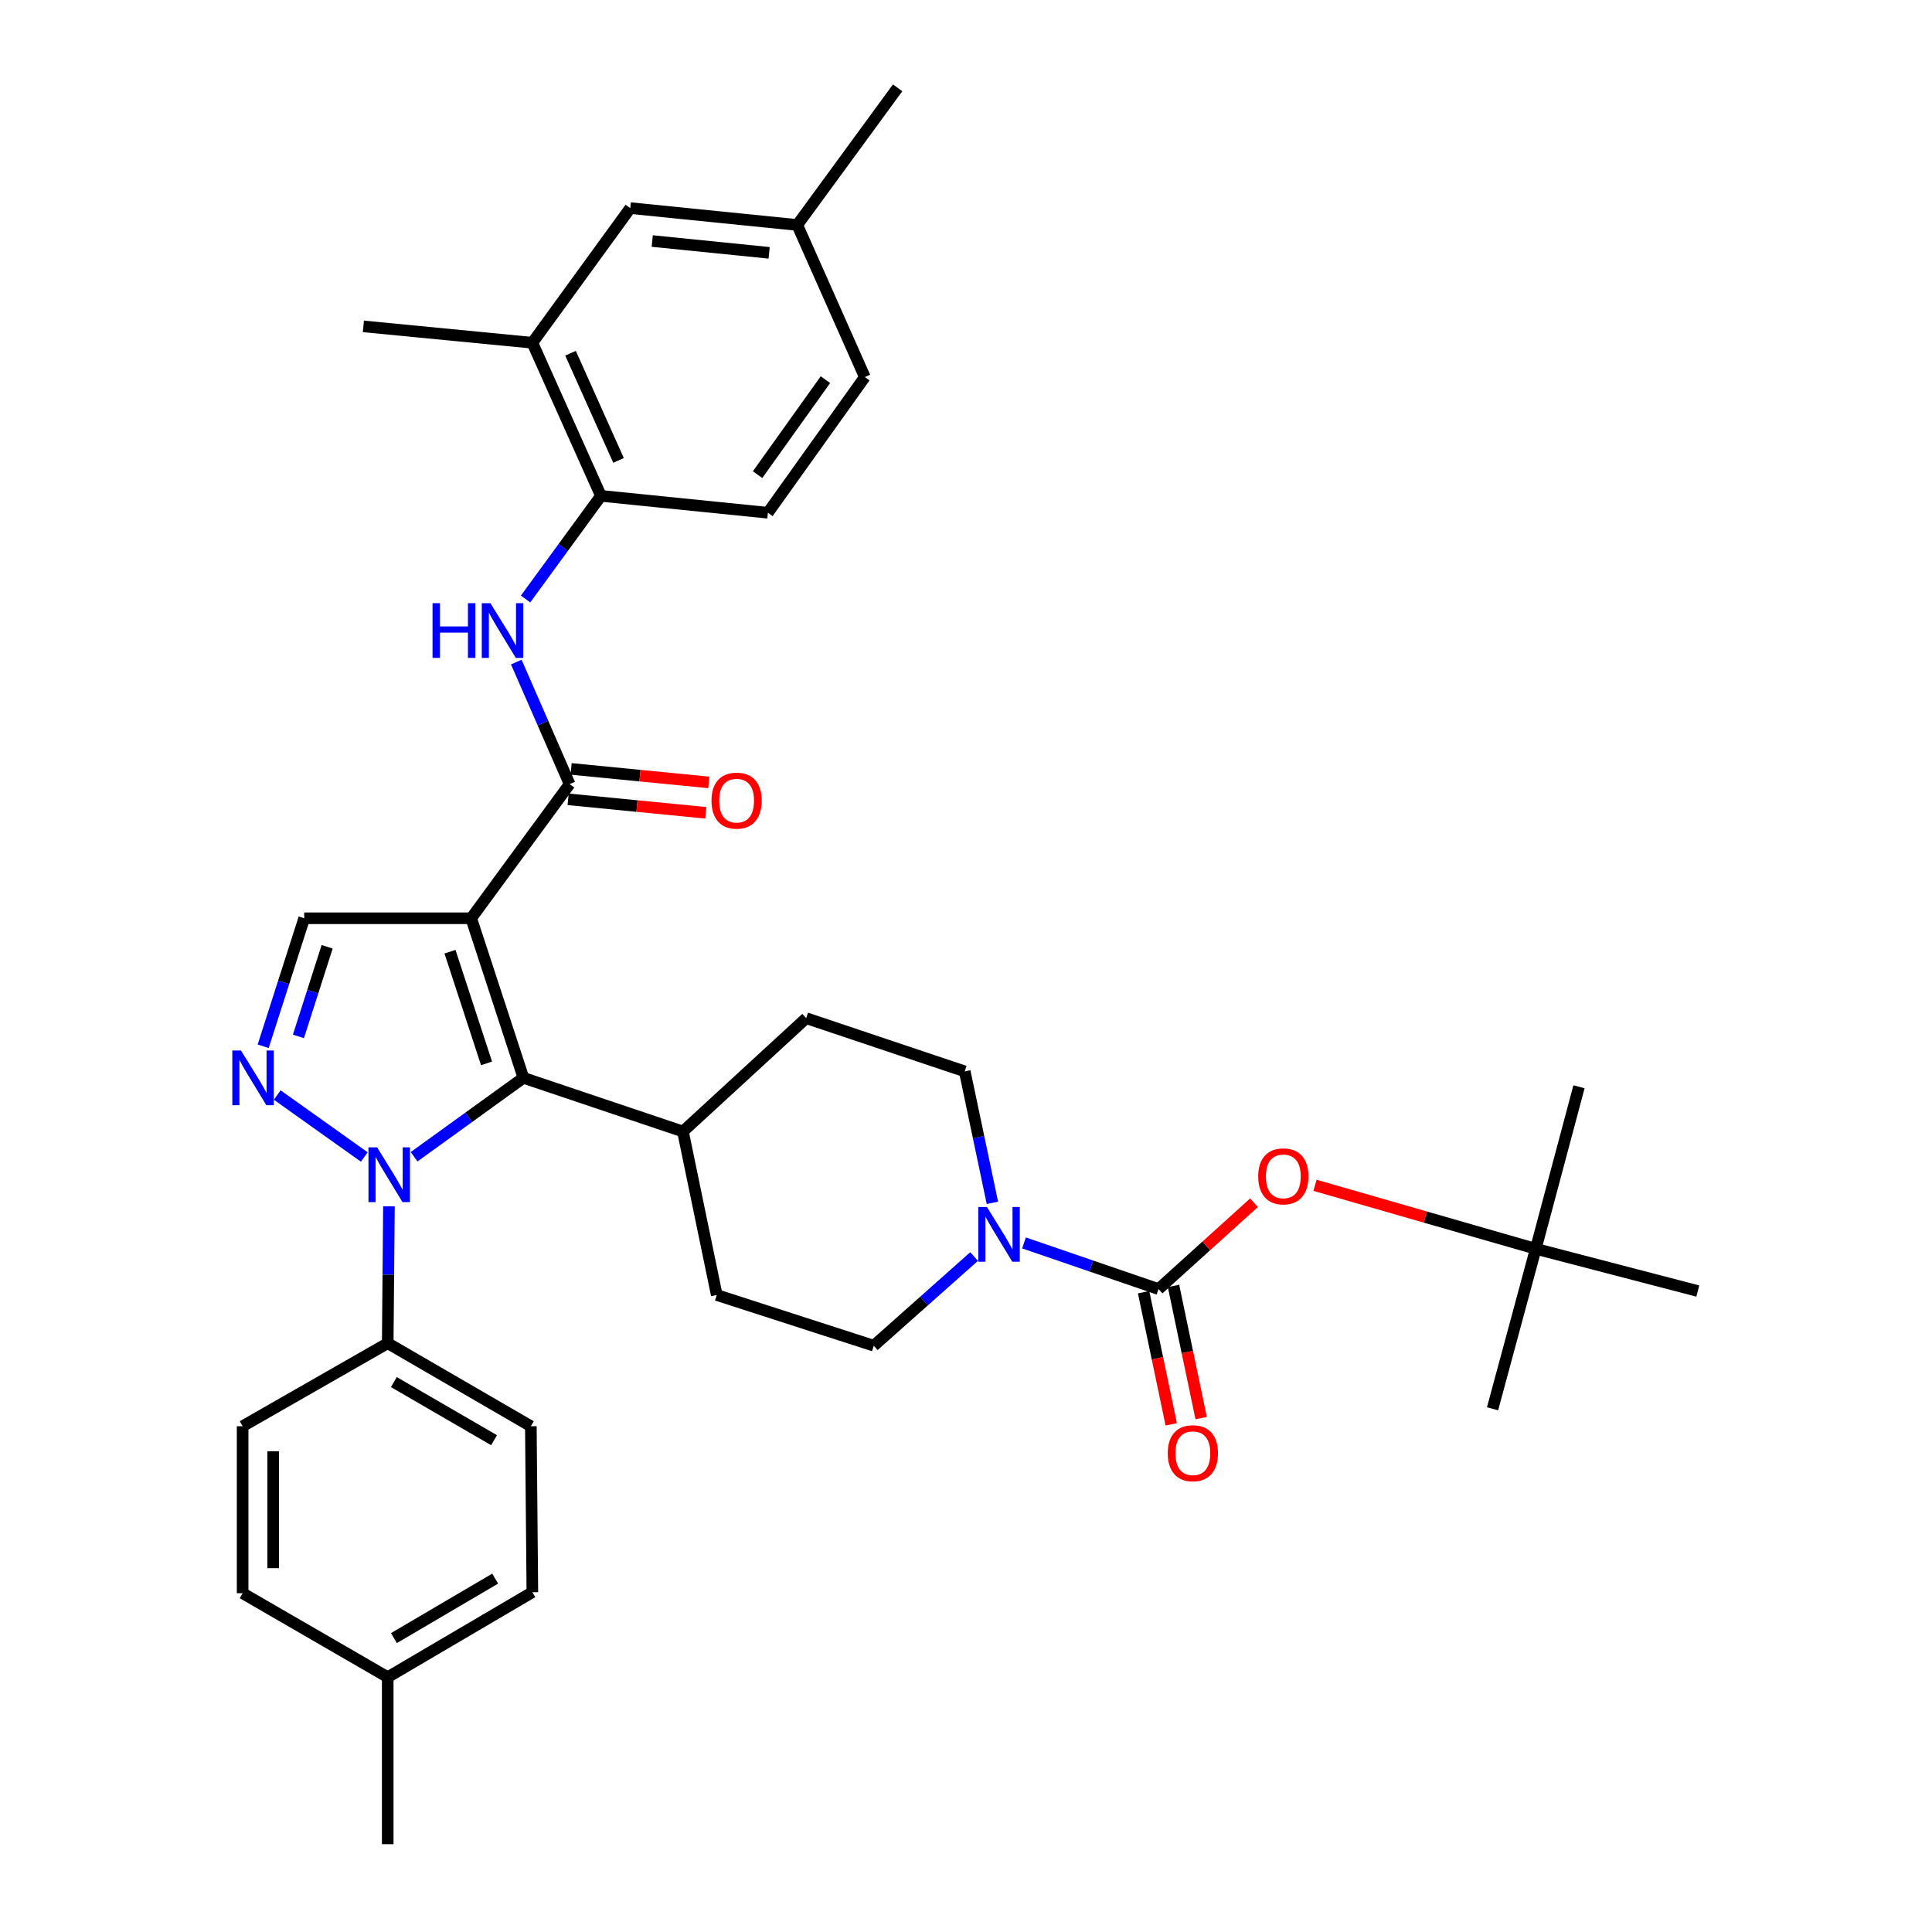 <?xml version='1.0' encoding='iso-8859-1'?>
<svg version='1.1' baseProfile='full'
              xmlns='http://www.w3.org/2000/svg'
                      xmlns:rdkit='http://www.rdkit.org/xml'
                      xmlns:xlink='http://www.w3.org/1999/xlink'
                  xml:space='preserve'
width='1000px' height='1000px' viewBox='0 0 1000 1000'>
<!-- END OF HEADER -->
<rect style='opacity:1.0;fill:#FFFFFF;stroke:none' width='1000' height='1000' x='0' y='0'> </rect>
<path class='bond-1' d='M 243.893,475.294 L 270.919,557.881' style='fill:none;fill-rule:evenodd;stroke:#000000;stroke-width:6px;stroke-linecap:butt;stroke-linejoin:miter;stroke-opacity:1' />
<path class='bond-1' d='M 232.917,492.601 L 251.835,550.412' style='fill:none;fill-rule:evenodd;stroke:#000000;stroke-width:6px;stroke-linecap:butt;stroke-linejoin:miter;stroke-opacity:1' />
<path class='bond-3' d='M 243.893,475.294 L 294.834,405.851' style='fill:none;fill-rule:evenodd;stroke:#000000;stroke-width:6px;stroke-linecap:butt;stroke-linejoin:miter;stroke-opacity:1' />
<path class='bond-5' d='M 243.893,475.294 L 157.458,475.294' style='fill:none;fill-rule:evenodd;stroke:#000000;stroke-width:6px;stroke-linecap:butt;stroke-linejoin:miter;stroke-opacity:1' />
<path class='bond-0' d='M 214.34,598.738 L 242.629,578.309' style='fill:none;fill-rule:evenodd;stroke:#0000FF;stroke-width:6px;stroke-linecap:butt;stroke-linejoin:miter;stroke-opacity:1' />
<path class='bond-0' d='M 242.629,578.309 L 270.919,557.881' style='fill:none;fill-rule:evenodd;stroke:#000000;stroke-width:6px;stroke-linecap:butt;stroke-linejoin:miter;stroke-opacity:1' />
<path class='bond-10' d='M 201.313,624.38 L 200.999,659.81' style='fill:none;fill-rule:evenodd;stroke:#0000FF;stroke-width:6px;stroke-linecap:butt;stroke-linejoin:miter;stroke-opacity:1' />
<path class='bond-10' d='M 200.999,659.81 L 200.684,695.239' style='fill:none;fill-rule:evenodd;stroke:#000000;stroke-width:6px;stroke-linecap:butt;stroke-linejoin:miter;stroke-opacity:1' />
<path class='bond-35' d='M 188.555,598.856 L 143.493,566.783' style='fill:none;fill-rule:evenodd;stroke:#0000FF;stroke-width:6px;stroke-linecap:butt;stroke-linejoin:miter;stroke-opacity:1' />
<path class='bond-11' d='M 270.919,557.881 L 353.488,585.671' style='fill:none;fill-rule:evenodd;stroke:#000000;stroke-width:6px;stroke-linecap:butt;stroke-linejoin:miter;stroke-opacity:1' />
<path class='bond-2' d='M 136.22,541.553 L 146.839,508.424' style='fill:none;fill-rule:evenodd;stroke:#0000FF;stroke-width:6px;stroke-linecap:butt;stroke-linejoin:miter;stroke-opacity:1' />
<path class='bond-2' d='M 146.839,508.424 L 157.458,475.294' style='fill:none;fill-rule:evenodd;stroke:#000000;stroke-width:6px;stroke-linecap:butt;stroke-linejoin:miter;stroke-opacity:1' />
<path class='bond-2' d='M 154.465,536.441 L 161.899,513.251' style='fill:none;fill-rule:evenodd;stroke:#0000FF;stroke-width:6px;stroke-linecap:butt;stroke-linejoin:miter;stroke-opacity:1' />
<path class='bond-2' d='M 161.899,513.251 L 169.332,490.06' style='fill:none;fill-rule:evenodd;stroke:#000000;stroke-width:6px;stroke-linecap:butt;stroke-linejoin:miter;stroke-opacity:1' />
<path class='bond-7' d='M 294.834,405.851 L 281.036,374.272' style='fill:none;fill-rule:evenodd;stroke:#000000;stroke-width:6px;stroke-linecap:butt;stroke-linejoin:miter;stroke-opacity:1' />
<path class='bond-7' d='M 281.036,374.272 L 267.238,342.694' style='fill:none;fill-rule:evenodd;stroke:#0000FF;stroke-width:6px;stroke-linecap:butt;stroke-linejoin:miter;stroke-opacity:1' />
<path class='bond-14' d='M 294.062,413.72 L 329.694,417.215' style='fill:none;fill-rule:evenodd;stroke:#000000;stroke-width:6px;stroke-linecap:butt;stroke-linejoin:miter;stroke-opacity:1' />
<path class='bond-14' d='M 329.694,417.215 L 365.326,420.71' style='fill:none;fill-rule:evenodd;stroke:#FF0000;stroke-width:6px;stroke-linecap:butt;stroke-linejoin:miter;stroke-opacity:1' />
<path class='bond-14' d='M 295.606,397.981 L 331.238,401.476' style='fill:none;fill-rule:evenodd;stroke:#000000;stroke-width:6px;stroke-linecap:butt;stroke-linejoin:miter;stroke-opacity:1' />
<path class='bond-14' d='M 331.238,401.476 L 366.87,404.971' style='fill:none;fill-rule:evenodd;stroke:#FF0000;stroke-width:6px;stroke-linecap:butt;stroke-linejoin:miter;stroke-opacity:1' />
<path class='bond-4' d='M 599.668,667.221 L 564.844,655.279' style='fill:none;fill-rule:evenodd;stroke:#000000;stroke-width:6px;stroke-linecap:butt;stroke-linejoin:miter;stroke-opacity:1' />
<path class='bond-4' d='M 564.844,655.279 L 530.021,643.336' style='fill:none;fill-rule:evenodd;stroke:#0000FF;stroke-width:6px;stroke-linecap:butt;stroke-linejoin:miter;stroke-opacity:1' />
<path class='bond-9' d='M 599.668,667.221 L 624.368,644.877' style='fill:none;fill-rule:evenodd;stroke:#000000;stroke-width:6px;stroke-linecap:butt;stroke-linejoin:miter;stroke-opacity:1' />
<path class='bond-9' d='M 624.368,644.877 L 649.067,622.534' style='fill:none;fill-rule:evenodd;stroke:#FF0000;stroke-width:6px;stroke-linecap:butt;stroke-linejoin:miter;stroke-opacity:1' />
<path class='bond-13' d='M 591.928,668.84 L 599.082,703.037' style='fill:none;fill-rule:evenodd;stroke:#000000;stroke-width:6px;stroke-linecap:butt;stroke-linejoin:miter;stroke-opacity:1' />
<path class='bond-13' d='M 599.082,703.037 L 606.235,737.233' style='fill:none;fill-rule:evenodd;stroke:#FF0000;stroke-width:6px;stroke-linecap:butt;stroke-linejoin:miter;stroke-opacity:1' />
<path class='bond-13' d='M 607.408,665.602 L 614.561,699.798' style='fill:none;fill-rule:evenodd;stroke:#000000;stroke-width:6px;stroke-linecap:butt;stroke-linejoin:miter;stroke-opacity:1' />
<path class='bond-13' d='M 614.561,699.798 L 621.715,733.995' style='fill:none;fill-rule:evenodd;stroke:#FF0000;stroke-width:6px;stroke-linecap:butt;stroke-linejoin:miter;stroke-opacity:1' />
<path class='bond-6' d='M 513.665,622.589 L 506.503,588.566' style='fill:none;fill-rule:evenodd;stroke:#0000FF;stroke-width:6px;stroke-linecap:butt;stroke-linejoin:miter;stroke-opacity:1' />
<path class='bond-6' d='M 506.503,588.566 L 499.342,554.543' style='fill:none;fill-rule:evenodd;stroke:#000000;stroke-width:6px;stroke-linecap:butt;stroke-linejoin:miter;stroke-opacity:1' />
<path class='bond-36' d='M 504.19,650.38 L 478.229,673.46' style='fill:none;fill-rule:evenodd;stroke:#0000FF;stroke-width:6px;stroke-linecap:butt;stroke-linejoin:miter;stroke-opacity:1' />
<path class='bond-36' d='M 478.229,673.46 L 452.268,696.54' style='fill:none;fill-rule:evenodd;stroke:#000000;stroke-width:6px;stroke-linecap:butt;stroke-linejoin:miter;stroke-opacity:1' />
<path class='bond-8' d='M 272.028,310.047 L 291.536,283.352' style='fill:none;fill-rule:evenodd;stroke:#0000FF;stroke-width:6px;stroke-linecap:butt;stroke-linejoin:miter;stroke-opacity:1' />
<path class='bond-8' d='M 291.536,283.352 L 311.044,256.658' style='fill:none;fill-rule:evenodd;stroke:#000000;stroke-width:6px;stroke-linecap:butt;stroke-linejoin:miter;stroke-opacity:1' />
<path class='bond-12' d='M 311.044,256.658 L 275.549,177.409' style='fill:none;fill-rule:evenodd;stroke:#000000;stroke-width:6px;stroke-linecap:butt;stroke-linejoin:miter;stroke-opacity:1' />
<path class='bond-12' d='M 320.152,238.306 L 295.306,182.832' style='fill:none;fill-rule:evenodd;stroke:#000000;stroke-width:6px;stroke-linecap:butt;stroke-linejoin:miter;stroke-opacity:1' />
<path class='bond-19' d='M 311.044,256.658 L 397.461,265.4' style='fill:none;fill-rule:evenodd;stroke:#000000;stroke-width:6px;stroke-linecap:butt;stroke-linejoin:miter;stroke-opacity:1' />
<path class='bond-18' d='M 680.643,613.52 L 737.775,629.951' style='fill:none;fill-rule:evenodd;stroke:#FF0000;stroke-width:6px;stroke-linecap:butt;stroke-linejoin:miter;stroke-opacity:1' />
<path class='bond-18' d='M 737.775,629.951 L 794.908,646.381' style='fill:none;fill-rule:evenodd;stroke:#000000;stroke-width:6px;stroke-linecap:butt;stroke-linejoin:miter;stroke-opacity:1' />
<path class='bond-22' d='M 200.684,695.239 L 274.767,738.211' style='fill:none;fill-rule:evenodd;stroke:#000000;stroke-width:6px;stroke-linecap:butt;stroke-linejoin:miter;stroke-opacity:1' />
<path class='bond-22' d='M 203.862,715.365 L 255.72,745.445' style='fill:none;fill-rule:evenodd;stroke:#000000;stroke-width:6px;stroke-linecap:butt;stroke-linejoin:miter;stroke-opacity:1' />
<path class='bond-23' d='M 200.684,695.239 L 125.583,738.211' style='fill:none;fill-rule:evenodd;stroke:#000000;stroke-width:6px;stroke-linecap:butt;stroke-linejoin:miter;stroke-opacity:1' />
<path class='bond-20' d='M 353.488,585.671 L 370.99,670.296' style='fill:none;fill-rule:evenodd;stroke:#000000;stroke-width:6px;stroke-linecap:butt;stroke-linejoin:miter;stroke-opacity:1' />
<path class='bond-21' d='M 353.488,585.671 L 417.291,526.999' style='fill:none;fill-rule:evenodd;stroke:#000000;stroke-width:6px;stroke-linecap:butt;stroke-linejoin:miter;stroke-opacity:1' />
<path class='bond-17' d='M 275.549,177.409 L 326.226,107.711' style='fill:none;fill-rule:evenodd;stroke:#000000;stroke-width:6px;stroke-linecap:butt;stroke-linejoin:miter;stroke-opacity:1' />
<path class='bond-29' d='M 275.549,177.409 L 188.086,168.931' style='fill:none;fill-rule:evenodd;stroke:#000000;stroke-width:6px;stroke-linecap:butt;stroke-linejoin:miter;stroke-opacity:1' />
<path class='bond-15' d='M 499.342,554.543 L 417.291,526.999' style='fill:none;fill-rule:evenodd;stroke:#000000;stroke-width:6px;stroke-linecap:butt;stroke-linejoin:miter;stroke-opacity:1' />
<path class='bond-16' d='M 452.268,696.54 L 370.99,670.296' style='fill:none;fill-rule:evenodd;stroke:#000000;stroke-width:6px;stroke-linecap:butt;stroke-linejoin:miter;stroke-opacity:1' />
<path class='bond-37' d='M 326.226,107.711 L 412.661,116.444' style='fill:none;fill-rule:evenodd;stroke:#000000;stroke-width:6px;stroke-linecap:butt;stroke-linejoin:miter;stroke-opacity:1' />
<path class='bond-37' d='M 337.601,124.756 L 398.106,130.869' style='fill:none;fill-rule:evenodd;stroke:#000000;stroke-width:6px;stroke-linecap:butt;stroke-linejoin:miter;stroke-opacity:1' />
<path class='bond-30' d='M 794.908,646.381 L 772.539,729.188' style='fill:none;fill-rule:evenodd;stroke:#000000;stroke-width:6px;stroke-linecap:butt;stroke-linejoin:miter;stroke-opacity:1' />
<path class='bond-31' d='M 794.908,646.381 L 878.777,668.241' style='fill:none;fill-rule:evenodd;stroke:#000000;stroke-width:6px;stroke-linecap:butt;stroke-linejoin:miter;stroke-opacity:1' />
<path class='bond-32' d='M 794.908,646.381 L 817.285,562.511' style='fill:none;fill-rule:evenodd;stroke:#000000;stroke-width:6px;stroke-linecap:butt;stroke-linejoin:miter;stroke-opacity:1' />
<path class='bond-25' d='M 397.461,265.4 L 447.638,195.166' style='fill:none;fill-rule:evenodd;stroke:#000000;stroke-width:6px;stroke-linecap:butt;stroke-linejoin:miter;stroke-opacity:1' />
<path class='bond-25' d='M 392.12,245.672 L 427.243,196.508' style='fill:none;fill-rule:evenodd;stroke:#000000;stroke-width:6px;stroke-linecap:butt;stroke-linejoin:miter;stroke-opacity:1' />
<path class='bond-27' d='M 274.767,738.211 L 275.549,824.119' style='fill:none;fill-rule:evenodd;stroke:#000000;stroke-width:6px;stroke-linecap:butt;stroke-linejoin:miter;stroke-opacity:1' />
<path class='bond-26' d='M 125.583,738.211 L 125.583,824.646' style='fill:none;fill-rule:evenodd;stroke:#000000;stroke-width:6px;stroke-linecap:butt;stroke-linejoin:miter;stroke-opacity:1' />
<path class='bond-26' d='M 141.397,751.176 L 141.397,811.681' style='fill:none;fill-rule:evenodd;stroke:#000000;stroke-width:6px;stroke-linecap:butt;stroke-linejoin:miter;stroke-opacity:1' />
<path class='bond-24' d='M 412.661,116.444 L 447.638,195.166' style='fill:none;fill-rule:evenodd;stroke:#000000;stroke-width:6px;stroke-linecap:butt;stroke-linejoin:miter;stroke-opacity:1' />
<path class='bond-33' d='M 412.661,116.444 L 464.612,45.455' style='fill:none;fill-rule:evenodd;stroke:#000000;stroke-width:6px;stroke-linecap:butt;stroke-linejoin:miter;stroke-opacity:1' />
<path class='bond-28' d='M 125.583,824.646 L 200.684,868.11' style='fill:none;fill-rule:evenodd;stroke:#000000;stroke-width:6px;stroke-linecap:butt;stroke-linejoin:miter;stroke-opacity:1' />
<path class='bond-38' d='M 275.549,824.119 L 200.684,868.11' style='fill:none;fill-rule:evenodd;stroke:#000000;stroke-width:6px;stroke-linecap:butt;stroke-linejoin:miter;stroke-opacity:1' />
<path class='bond-38' d='M 256.307,817.083 L 203.902,847.877' style='fill:none;fill-rule:evenodd;stroke:#000000;stroke-width:6px;stroke-linecap:butt;stroke-linejoin:miter;stroke-opacity:1' />
<path class='bond-34' d='M 200.684,868.11 L 200.684,954.545' style='fill:none;fill-rule:evenodd;stroke:#000000;stroke-width:6px;stroke-linecap:butt;stroke-linejoin:miter;stroke-opacity:1' />
<path  class='atom-1' d='M 195.198 593.88
L 204.478 608.88
Q 205.398 610.36, 206.878 613.04
Q 208.358 615.72, 208.438 615.88
L 208.438 593.88
L 212.198 593.88
L 212.198 622.2
L 208.318 622.2
L 198.358 605.8
Q 197.198 603.88, 195.958 601.68
Q 194.758 599.48, 194.398 598.8
L 194.398 622.2
L 190.718 622.2
L 190.718 593.88
L 195.198 593.88
' fill='#0000FF'/>
<path  class='atom-3' d='M 124.726 543.721
L 134.006 558.721
Q 134.926 560.201, 136.406 562.881
Q 137.886 565.561, 137.966 565.721
L 137.966 543.721
L 141.726 543.721
L 141.726 572.041
L 137.846 572.041
L 127.886 555.641
Q 126.726 553.721, 125.486 551.521
Q 124.286 549.321, 123.926 548.641
L 123.926 572.041
L 120.246 572.041
L 120.246 543.721
L 124.726 543.721
' fill='#0000FF'/>
<path  class='atom-7' d='M 510.839 624.745
L 520.119 639.745
Q 521.039 641.225, 522.519 643.905
Q 523.999 646.585, 524.079 646.745
L 524.079 624.745
L 527.839 624.745
L 527.839 653.065
L 523.959 653.065
L 513.999 636.665
Q 512.839 634.745, 511.599 632.545
Q 510.399 630.345, 510.039 629.665
L 510.039 653.065
L 506.359 653.065
L 506.359 624.745
L 510.839 624.745
' fill='#0000FF'/>
<path  class='atom-8' d='M 223.883 312.205
L 227.723 312.205
L 227.723 324.245
L 242.203 324.245
L 242.203 312.205
L 246.043 312.205
L 246.043 340.525
L 242.203 340.525
L 242.203 327.445
L 227.723 327.445
L 227.723 340.525
L 223.883 340.525
L 223.883 312.205
' fill='#0000FF'/>
<path  class='atom-8' d='M 253.843 312.205
L 263.123 327.205
Q 264.043 328.685, 265.523 331.365
Q 267.003 334.045, 267.083 334.205
L 267.083 312.205
L 270.843 312.205
L 270.843 340.525
L 266.963 340.525
L 257.003 324.125
Q 255.843 322.205, 254.603 320.005
Q 253.403 317.805, 253.043 317.125
L 253.043 340.525
L 249.363 340.525
L 249.363 312.205
L 253.843 312.205
' fill='#0000FF'/>
<path  class='atom-10' d='M 651.244 608.884
Q 651.244 602.084, 654.604 598.284
Q 657.964 594.484, 664.244 594.484
Q 670.524 594.484, 673.884 598.284
Q 677.244 602.084, 677.244 608.884
Q 677.244 615.764, 673.844 619.684
Q 670.444 623.564, 664.244 623.564
Q 658.004 623.564, 654.604 619.684
Q 651.244 615.804, 651.244 608.884
M 664.244 620.364
Q 668.564 620.364, 670.884 617.484
Q 673.244 614.564, 673.244 608.884
Q 673.244 603.324, 670.884 600.524
Q 668.564 597.684, 664.244 597.684
Q 659.924 597.684, 657.564 600.484
Q 655.244 603.284, 655.244 608.884
Q 655.244 614.604, 657.564 617.484
Q 659.924 620.364, 664.244 620.364
' fill='#FF0000'/>
<path  class='atom-14' d='M 604.424 752.182
Q 604.424 745.382, 607.784 741.582
Q 611.144 737.782, 617.424 737.782
Q 623.704 737.782, 627.064 741.582
Q 630.424 745.382, 630.424 752.182
Q 630.424 759.062, 627.024 762.982
Q 623.624 766.862, 617.424 766.862
Q 611.184 766.862, 607.784 762.982
Q 604.424 759.102, 604.424 752.182
M 617.424 763.662
Q 621.744 763.662, 624.064 760.782
Q 626.424 757.862, 626.424 752.182
Q 626.424 746.622, 624.064 743.822
Q 621.744 740.982, 617.424 740.982
Q 613.104 740.982, 610.744 743.782
Q 608.424 746.582, 608.424 752.182
Q 608.424 757.902, 610.744 760.782
Q 613.104 763.662, 617.424 763.662
' fill='#FF0000'/>
<path  class='atom-15' d='M 368.269 414.409
Q 368.269 407.609, 371.629 403.809
Q 374.989 400.009, 381.269 400.009
Q 387.549 400.009, 390.909 403.809
Q 394.269 407.609, 394.269 414.409
Q 394.269 421.289, 390.869 425.209
Q 387.469 429.089, 381.269 429.089
Q 375.029 429.089, 371.629 425.209
Q 368.269 421.329, 368.269 414.409
M 381.269 425.889
Q 385.589 425.889, 387.909 423.009
Q 390.269 420.089, 390.269 414.409
Q 390.269 408.849, 387.909 406.049
Q 385.589 403.209, 381.269 403.209
Q 376.949 403.209, 374.589 406.009
Q 372.269 408.809, 372.269 414.409
Q 372.269 420.129, 374.589 423.009
Q 376.949 425.889, 381.269 425.889
' fill='#FF0000'/>
</svg>

